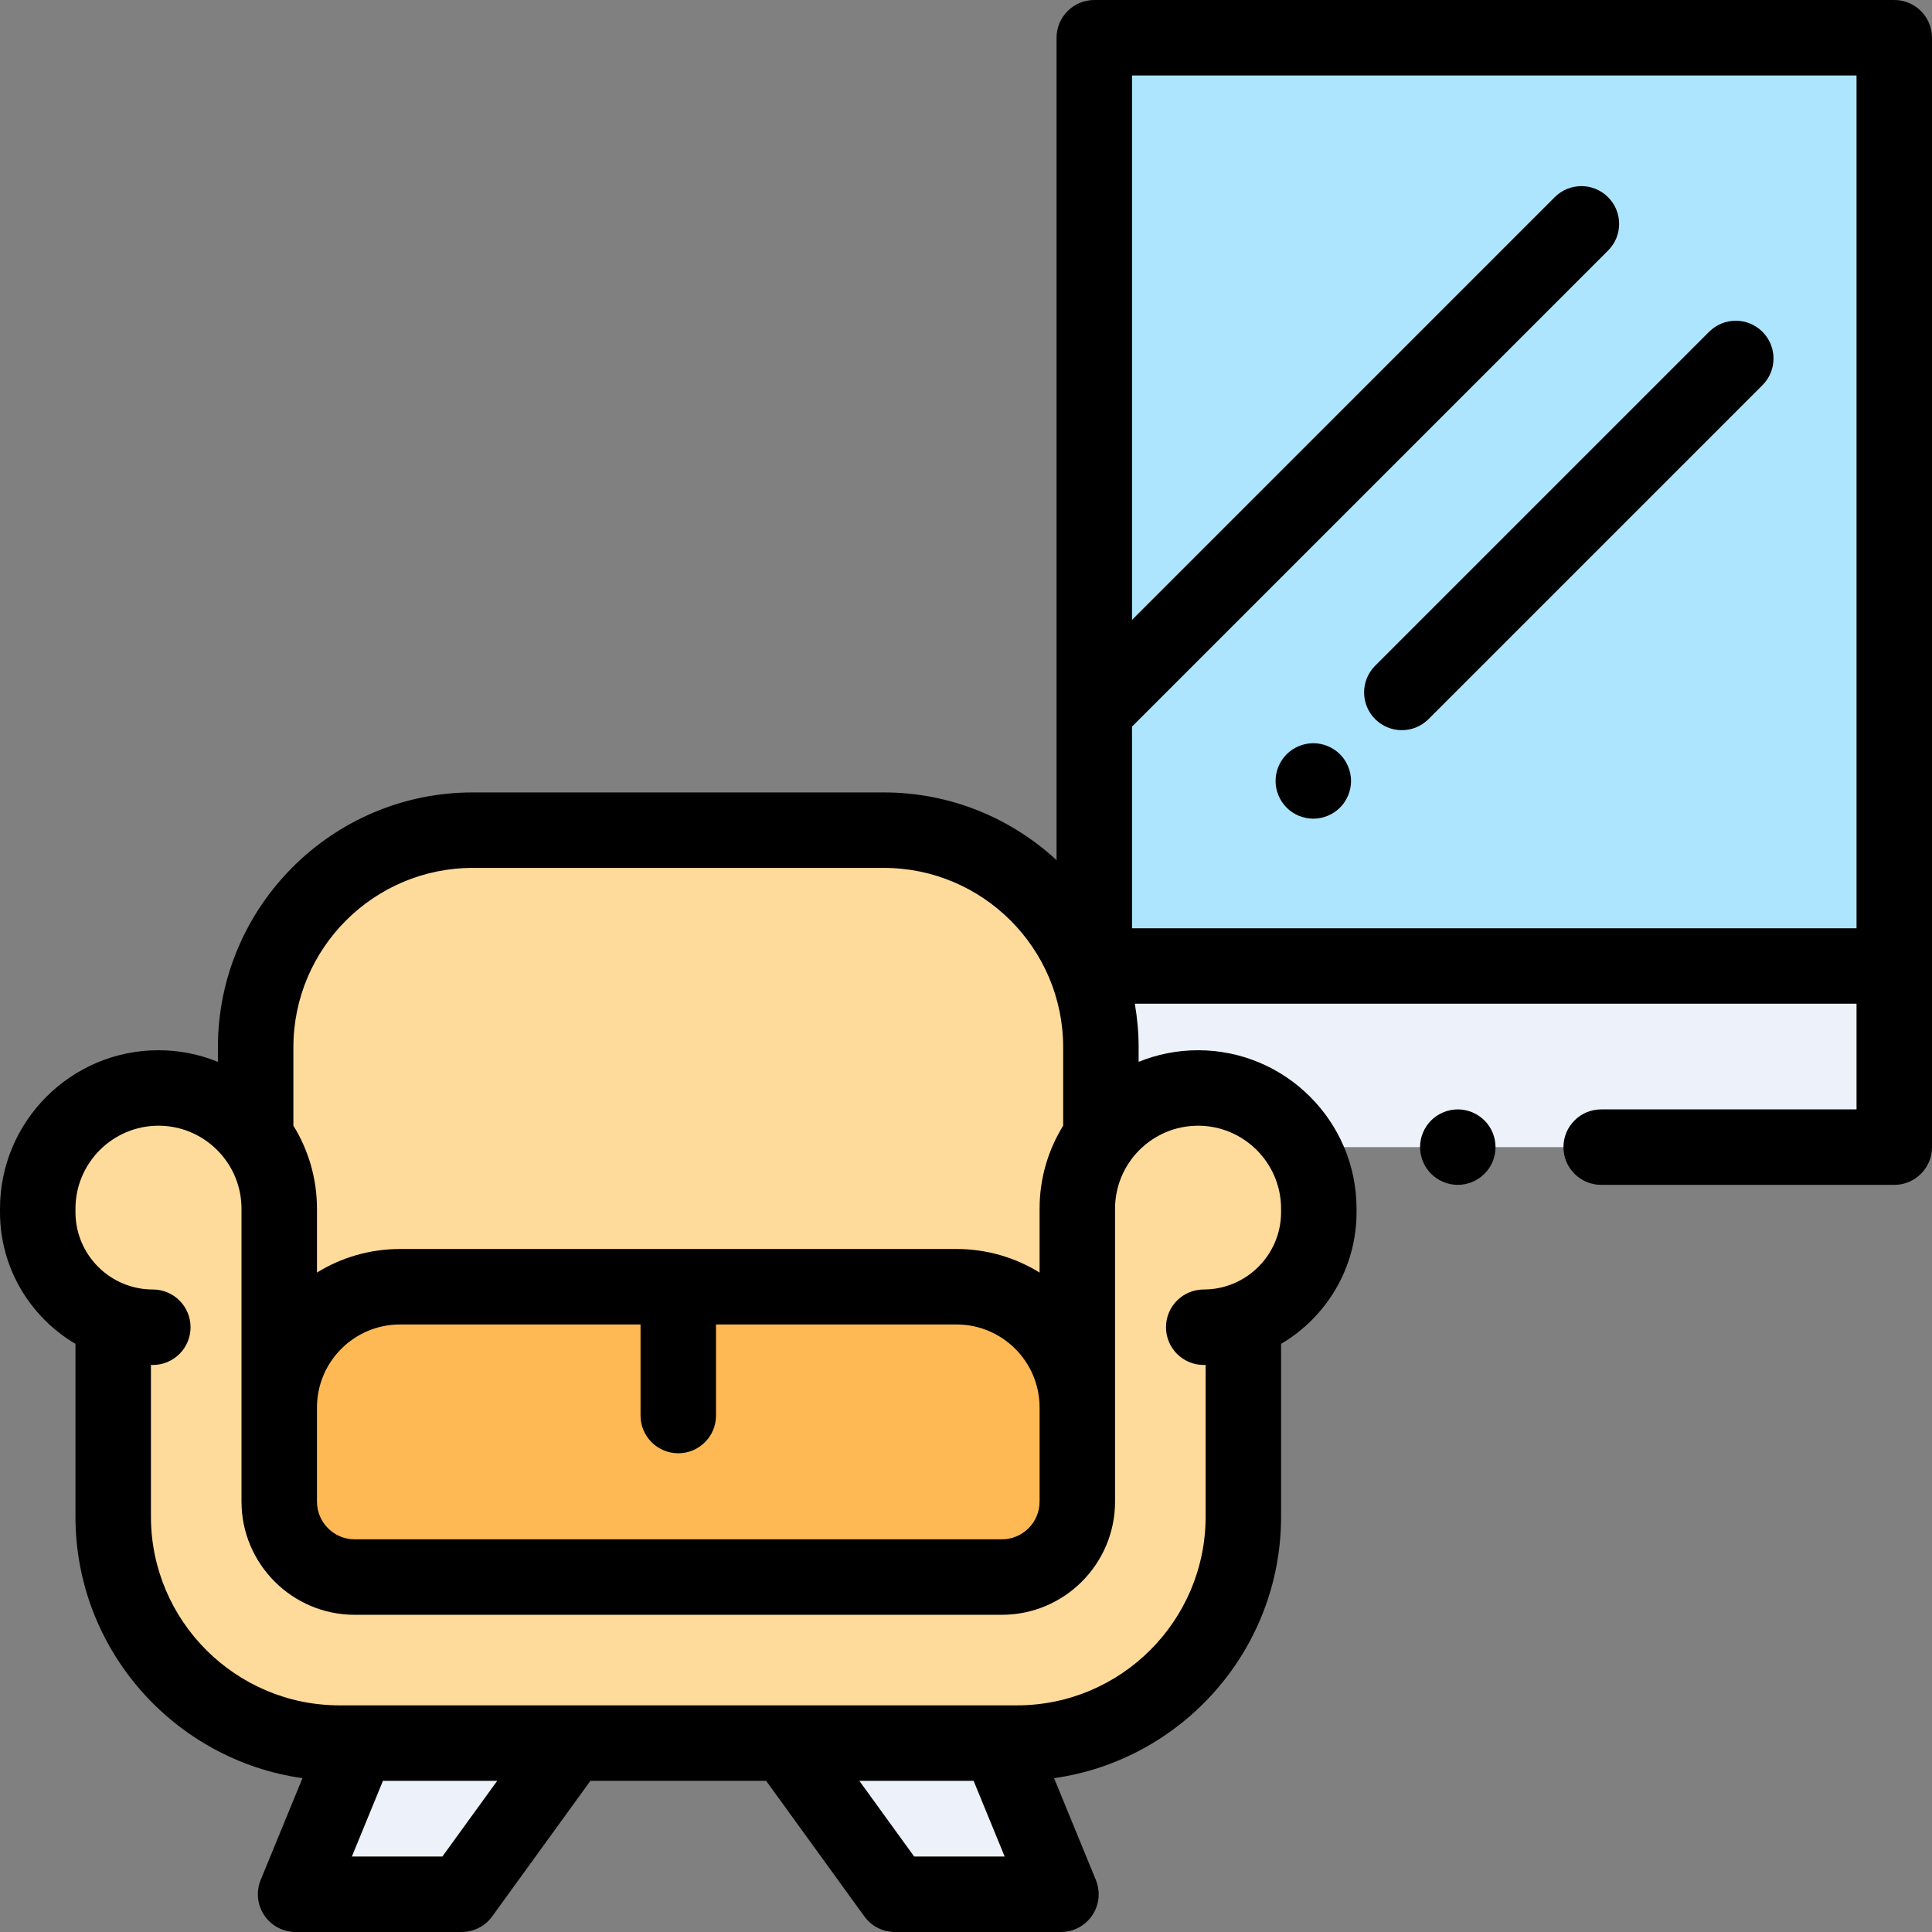 <?xml version="1.0" encoding="UTF-8"?>
<!-- Generator: Adobe Illustrator 19.0.0, SVG Export Plug-In . SVG Version: 6.00 Build 0)  -->
<svg xmlns="http://www.w3.org/2000/svg" xmlns:xlink="http://www.w3.org/1999/xlink" version="1.1" id="Capa_1" x="0px" y="0px" viewBox="0 0 512 512" style="enable-background:new 0 0 512 512;" xml:space="preserve">
<rect x="0" y="0" width="512" height="512" fill="#808080" stroke="none"/>
<rect x="256" y="256" style="fill:#EDF2FA;" width="246" height="48"></rect>
<rect x="290" y="10.001" style="fill:#ADE5FF;" width="212" height="246"></rect>
<path style="fill:#FEDA9B;" d="M67.75,427.636V277.542c0-31.779,25.762-57.542,57.542-57.542h108.917  c31.779,0,57.542,25.762,57.542,57.542v150.095H67.75V427.636z"></path>
<path style="fill:#FFB954;" d="M285.5,397.938V373c0-17.673-14.327-32-32-32H106c-17.673,0-32,14.327-32,32v24.938  c0,11.046,8.954,20,20,20h171.5C276.546,417.938,285.5,408.984,285.5,397.938z"></path>
<g>
	<polygon style="fill:#EDF2FA;" points="150.246,463.477 122.337,502 78.337,502 94.419,462.823  "></polygon>
	<polygon style="fill:#EDF2FA;" points="265.081,462.823 281.163,502 237.163,502 209.254,463.477  "></polygon>
</g>
<path style="fill:#FEDA9B;" d="M317.5,288.325L317.5,288.325c-17.673,0-32,14.327-32,32v28.392v29.221c0,22.091-17.909,40-40,40H114  c-22.091,0-40-17.909-40-40v-34.781v-22.832c0-17.673-14.327-32-32-32l0,0c-17.673,0-32,14.327-32,32v0.905  c0,13.155,8.328,24.364,20,28.644v32.064c0,44.183,35.817,80,80,80h139.5c44.183,0,80-35.817,80-80v-32.064  c11.672-4.28,20-15.489,20-28.644v-0.905C349.5,302.651,335.173,288.325,317.5,288.325z"></path>
<path d="M386.33,294c-2.63,0-5.21,1.069-7.07,2.93c-1.86,1.861-2.93,4.44-2.93,7.07s1.07,5.21,2.93,7.069  c1.86,1.86,4.44,2.931,7.07,2.931s5.21-1.07,7.07-2.931c1.87-1.859,2.93-4.439,2.93-7.069s-1.06-5.21-2.93-7.07  C391.54,295.07,388.97,294,386.33,294z"></path>
<path d="M502,0.001H290c-5.523,0-10,4.477-10,10v217.95c-12.046-11.132-28.135-17.95-45.792-17.95H125.292  c-37.243,0-67.542,30.299-67.542,67.542v3.858c-4.867-1.977-10.181-3.076-15.75-3.076c-23.159,0-42,18.841-42,42v0.905  c0,14.855,8.044,27.859,20,34.908v45.8c0,35.256,26.205,64.493,60.157,69.294l-11.071,26.97c-1.266,3.085-0.912,6.598,0.945,9.367  c1.856,2.769,4.972,4.431,8.306,4.431h44c3.206,0,6.217-1.537,8.098-4.133l26.031-35.93h46.568l26.031,35.93  c1.881,2.596,4.893,4.133,8.098,4.133h44c3.334,0,6.449-1.662,8.306-4.431c1.857-2.77,2.211-6.282,0.945-9.367l-11.071-26.97  c33.952-4.801,60.157-34.038,60.157-69.294v-45.8c11.956-7.048,20-20.053,20-34.908v-0.905c0-23.159-18.841-42-42-42  c-5.569,0-10.883,1.099-15.75,3.076v-3.858c0-3.936-0.358-7.788-1.007-11.542H492v28h-67.667c-5.523,0-10,4.478-10,10  c0,5.522,4.477,10,10,10H502c5.523,0,10-4.478,10-10v-48v-246C512,4.478,507.523,0.001,502,0.001z M84,397v-24  c0-12.131,9.869-22,22-22h63.75v24.131c0,5.522,4.477,10,10,10s10-4.478,10-10V351h63.75c12.131,0,22,9.869,22,22v24v0.938  c0,5.514-4.486,10-10,10H94c-5.514,0-10-4.486-10-10V397z M125.292,230.001h108.917c26.214,0,47.542,21.327,47.542,47.542v20.769  c-3.959,6.406-6.25,13.945-6.25,22.013v16.917c-6.403-3.954-13.938-6.242-22-6.242H106c-8.062,0-15.597,2.288-22,6.242v-16.917  c0-8.067-2.291-15.607-6.25-22.013v-20.769C77.75,251.327,99.077,230.001,125.292,230.001z M117.233,492H93.251l8.236-20.063h30.281  L117.233,492z M242.267,492l-14.535-20.063h30.281L266.249,492H242.267z M317.5,298.325c12.131,0,22,9.869,22,22v0.905  c0,11.304-9.196,20.5-20.5,20.5c-5.523,0-10,4.478-10,10c0,5.522,4.477,10,10,10c0.168,0,0.333-0.011,0.5-0.013v40.221  c0,27.57-22.43,50-50,50H90c-27.57,0-50-22.43-50-50v-40.221c0.167,0.002,0.332,0.013,0.5,0.013c5.523,0,10-4.478,10-10  c0-5.522-4.477-10-10-10c-11.304,0-20.5-9.196-20.5-20.5v-0.905c0-12.131,9.869-22,22-22s22,9.869,22,22V397v0.938  c0,16.542,13.458,30,30,30h171.5c16.542,0,30-13.458,30-30V397v-76.676C295.5,308.193,305.369,298.325,317.5,298.325z M300,246.001  v-53.443L426.157,66.4c3.905-3.905,3.905-10.237,0-14.143s-10.237-3.905-14.143,0L300,164.271V20.001h192v226H300z"></path>
<path d="M452.929,87.93l-88.5,88.5c-3.905,3.905-3.905,10.237,0,14.143c1.953,1.953,4.512,2.929,7.071,2.929  s5.119-0.976,7.071-2.929l88.5-88.5c3.905-3.905,3.905-10.237,0-14.143S456.834,84.024,452.929,87.93z"></path>
<path d="M348.04,196.961c-2.63,0-5.21,1.07-7.07,2.93c-1.86,1.86-2.93,4.43-2.93,7.07c0,2.63,1.07,5.21,2.93,7.07  s4.44,2.93,7.07,2.93s5.21-1.07,7.07-2.93c1.87-1.86,2.93-4.44,2.93-7.07s-1.07-5.21-2.93-7.07  C353.25,198.031,350.67,196.961,348.04,196.961z"></path>
<g>
</g>
<g>
</g>
<g>
</g>
<g>
</g>
<g>
</g>
<g>
</g>
<g>
</g>
<g>
</g>
<g>
</g>
<g>
</g>
<g>
</g>
<g>
</g>
<g>
</g>
<g>
</g>
<g>
</g>
</svg>
